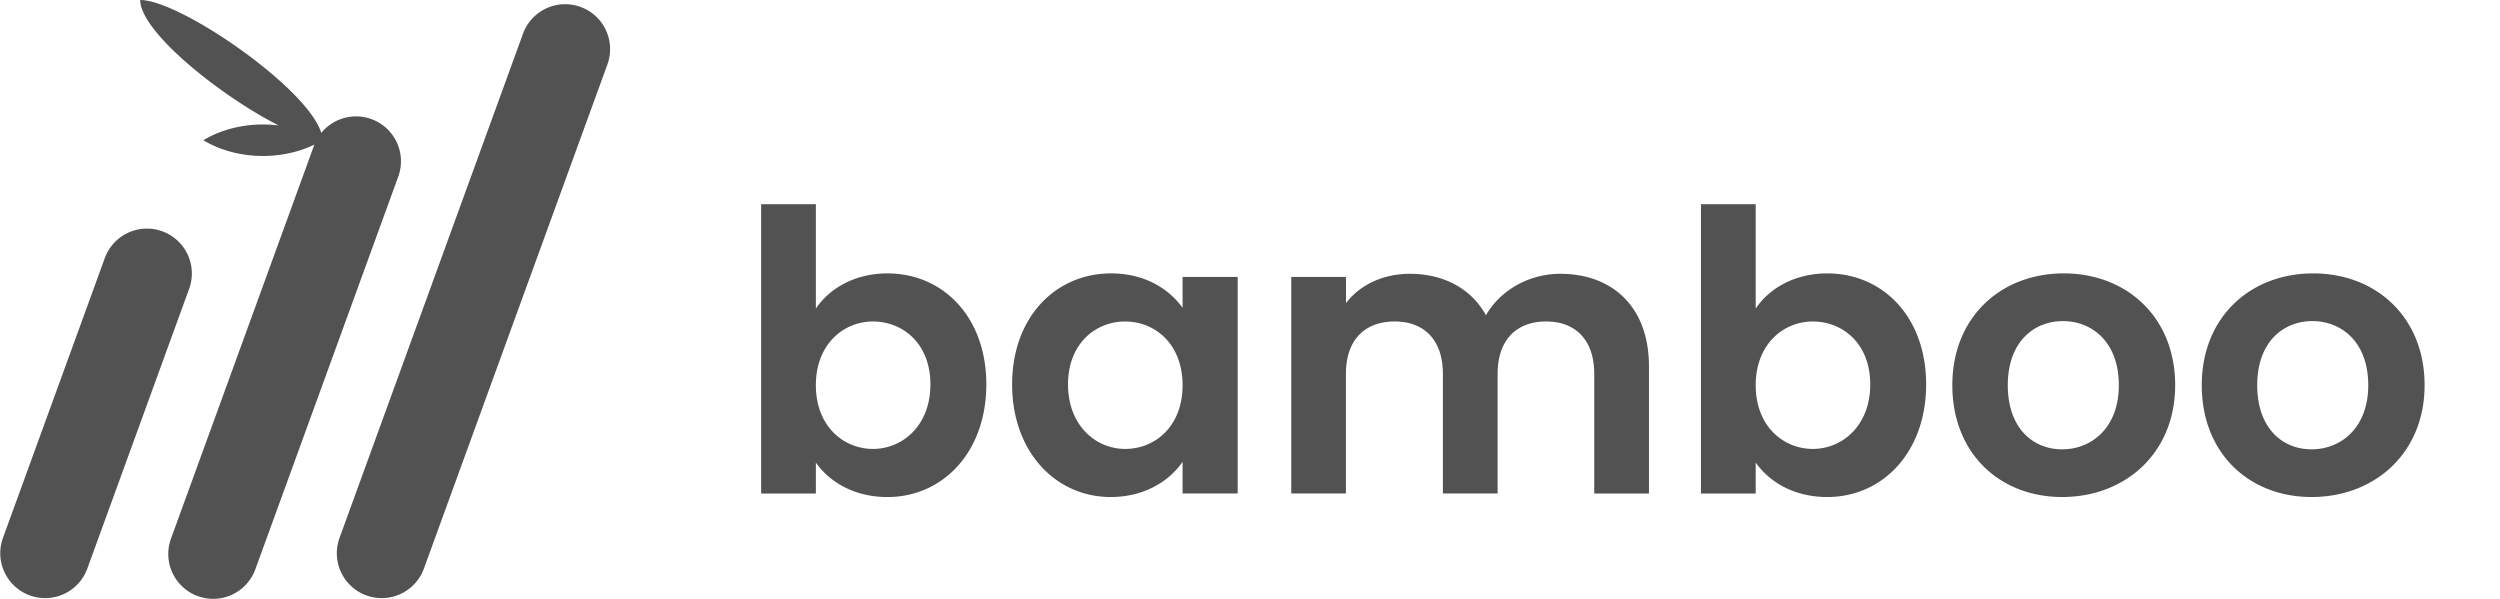 <svg xmlns="http://www.w3.org/2000/svg" width="334" height="80" fill="none"><g fill="#525252" clip-path="url(#a)"><path d="M118.558 36.526c7.418 0 13.215 5.799 13.215 14.833 0 9.035-5.795 15.044-13.215 15.044-4.539 0-7.781-2.09-9.558-4.598v4.127h-7.312v-38.65H109v13.945c1.777-2.663 5.17-4.701 9.558-4.701zm-1.932 6.426c-3.917 0-7.626 3.026-7.626 8.513 0 5.488 3.709 8.512 7.626 8.512 3.97 0 7.677-3.132 7.677-8.617 0-5.486-3.707-8.408-7.677-8.408zm31.809-6.427c4.647 0 7.833 2.194 9.558 4.598v-4.127h7.363v28.935h-7.363v-4.23c-1.73 2.507-5.015 4.701-9.612 4.701-7.312 0-13.161-6.006-13.161-15.043 0-9.037 5.849-14.834 13.215-14.834zm1.88 6.426c-3.918 0-7.625 2.924-7.625 8.408 0 5.483 3.707 8.617 7.625 8.617 4.02 0 7.678-3.026 7.678-8.511 0-5.486-3.658-8.514-7.678-8.514zm62.675 6.999c0-4.598-2.559-7-6.424-7-3.916 0-6.484 2.402-6.484 7v15.98h-7.312V49.95c0-4.598-2.562-7-6.426-7-3.968 0-6.528 2.402-6.528 7v15.98h-7.303V36.997h7.312v3.5c1.826-2.404 4.909-3.917 8.514-3.917 4.491 0 8.198 1.932 10.184 5.535 1.881-3.29 5.694-5.535 9.923-5.535 6.947 0 11.856 4.385 11.856 12.378v16.974h-7.312V49.949zm31.13-13.424c7.416 0 13.213 5.799 13.213 14.833 0 9.035-5.797 15.044-13.213 15.044-4.539 0-7.781-2.09-9.557-4.598v4.127h-7.315v-38.65h7.315v13.945c1.774-2.663 5.17-4.701 9.557-4.701zm-1.932 6.426c-3.919 0-7.625 3.026-7.625 8.513 0 5.488 3.706 8.512 7.625 8.512 3.968 0 7.677-3.132 7.677-8.617 0-5.486-3.713-8.408-7.677-8.408zm33.323 23.45c-8.358 0-14.678-5.85-14.678-14.937 0-9.14 6.529-14.94 14.885-14.94s14.886 5.8 14.886 14.94c0 9.086-6.685 14.937-15.093 14.937zm0-6.371c3.864 0 7.565-2.821 7.565-8.566 0-5.8-3.606-8.566-7.47-8.566-3.865 0-7.364 2.767-7.364 8.566.009 5.745 3.35 8.566 7.269 8.566zm33.322 6.371c-8.358 0-14.678-5.85-14.678-14.937 0-9.14 6.53-14.94 14.886-14.94 8.356 0 14.885 5.8 14.885 14.94 0 9.086-6.685 14.937-15.093 14.937zm0-6.371c3.865 0 7.565-2.821 7.565-8.566 0-5.8-3.605-8.566-7.47-8.566-3.864 0-7.364 2.767-7.364 8.566.009 5.745 3.351 8.566 7.269 8.566zM21.685 30.902A5.996 5.996 0 0 0 14 34.483L.363 71.955a5.997 5.997 0 0 0 11.267 4.107L25.268 38.59a5.995 5.995 0 0 0-3.583-7.688z"/><path d="M49.623 15.912a6 6 0 0 0-6.7 1.844C41.086 11.728 24.047 0 18.733 0c0 4.275 10.832 12.882 18.495 16.76-3.476-.433-7.133.216-10.064 1.975 4.323 2.594 10.267 2.793 14.84.584-.023.058-.047.116-.069.177l-19.09 52.46a5.995 5.995 0 1 0 11.268 4.106l19.094-52.466a5.995 5.995 0 0 0-3.584-7.684zM77.56.925a5.994 5.994 0 0 0-7.688 3.583L45.329 71.955a5.997 5.997 0 0 0 11.267 4.107L81.143 8.626A5.993 5.993 0 0 0 77.56.925z"/></g><defs><clipPath id="a"><path fill="#fff" d="M0 0h333.526v80H0z"/></clipPath></defs></svg>